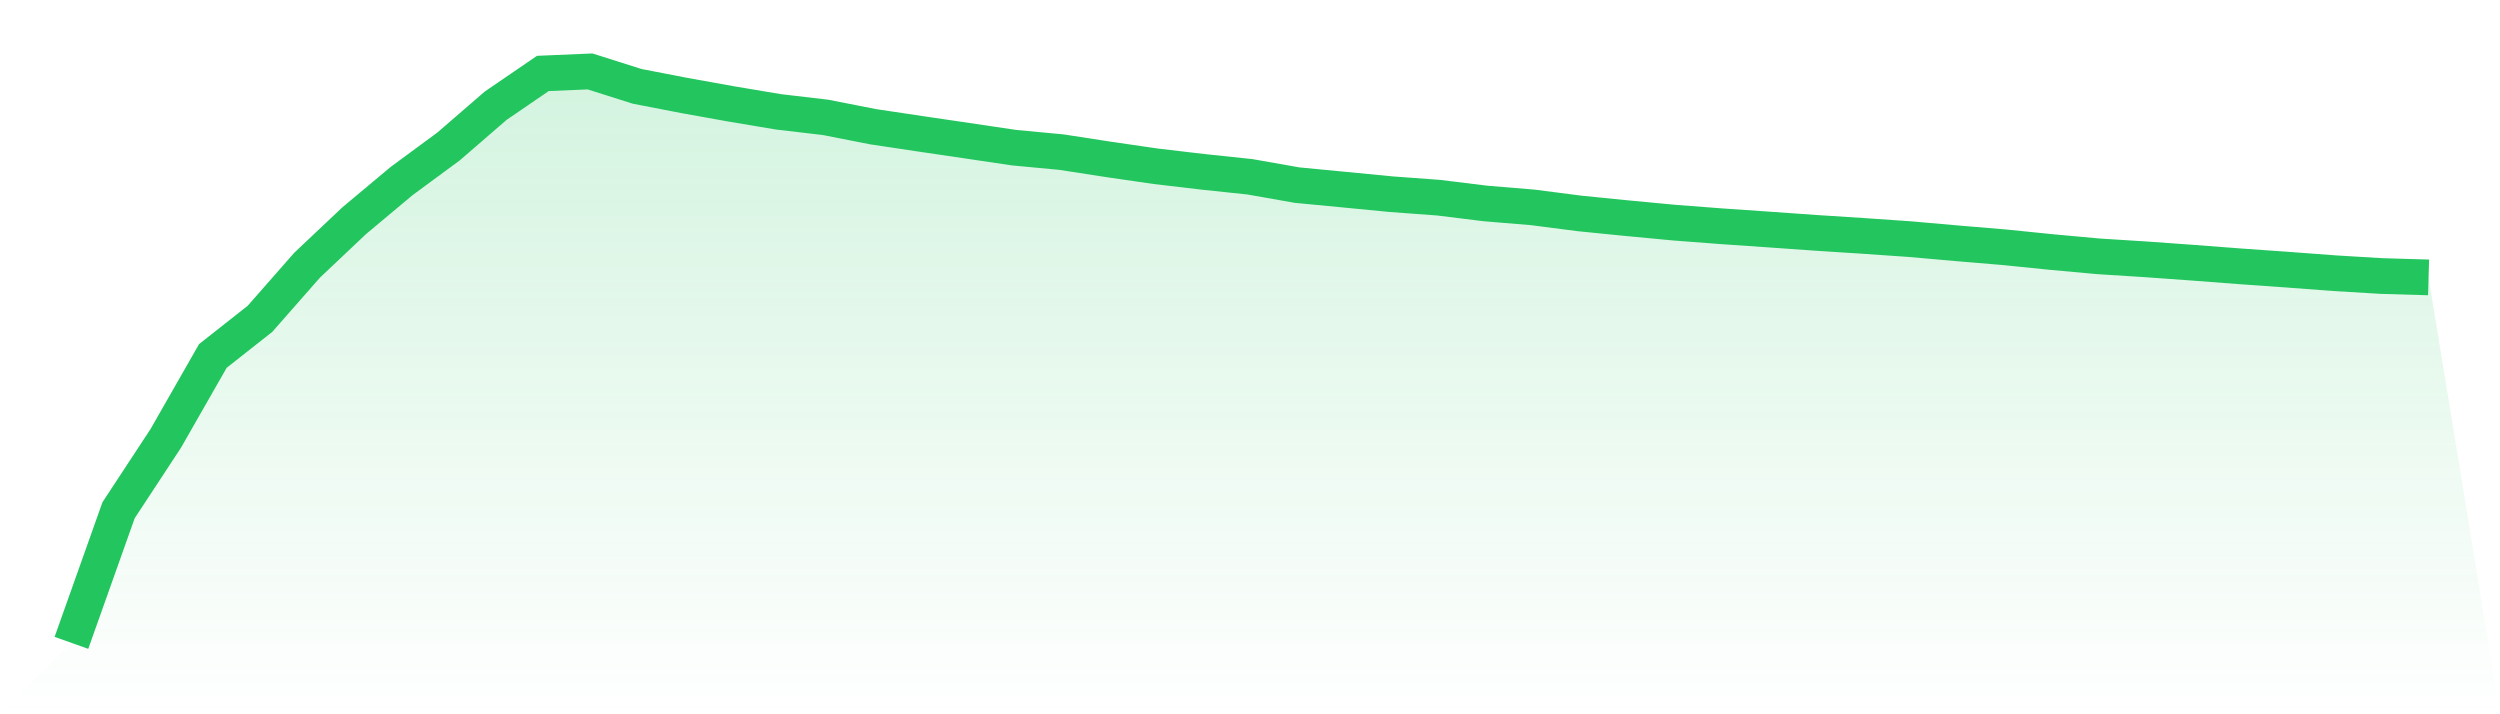 <svg viewBox="0 0 140 40" xmlns="http://www.w3.org/2000/svg">
<defs>
<linearGradient id="gradient" x1="0" x2="0" y1="0" y2="1">
<stop offset="0%" stop-color="#22c55e" stop-opacity="0.2"/>
<stop offset="100%" stop-color="#22c55e" stop-opacity="0"/>
</linearGradient>
</defs>
<path d="M4,36 L4,36 L6.64,28.573 L9.28,24.554 L11.92,19.934 L14.56,17.853 L17.2,14.848 L19.84,12.355 L22.48,10.146 L25.12,8.201 L27.76,5.918 L30.4,4.113 L33.04,4 L35.68,4.835 L38.32,5.347 L40.96,5.821 L43.6,6.264 L46.24,6.574 L48.88,7.094 L51.52,7.49 L54.16,7.879 L56.8,8.271 L59.44,8.519 L62.08,8.927 L64.72,9.311 L67.36,9.622 L70,9.901 L72.64,10.367 L75.28,10.62 L77.92,10.876 L80.56,11.07 L83.2,11.396 L85.84,11.614 L88.48,11.955 L91.12,12.219 L93.76,12.468 L96.4,12.67 L99.04,12.852 L101.68,13.039 L104.32,13.209 L106.96,13.392 L109.6,13.625 L112.24,13.846 L114.88,14.114 L117.52,14.355 L120.16,14.522 L122.8,14.712 L125.44,14.914 L128.08,15.1 L130.72,15.298 L133.36,15.457 L136,15.535 L140,40 L0,40 z" fill="url(#gradient)"/>
<path d="M4,36 L4,36 L6.64,28.573 L9.28,24.554 L11.92,19.934 L14.56,17.853 L17.2,14.848 L19.84,12.355 L22.48,10.146 L25.12,8.201 L27.76,5.918 L30.4,4.113 L33.04,4 L35.68,4.835 L38.32,5.347 L40.96,5.821 L43.6,6.264 L46.24,6.574 L48.88,7.094 L51.52,7.49 L54.16,7.879 L56.8,8.271 L59.44,8.519 L62.08,8.927 L64.72,9.311 L67.36,9.622 L70,9.901 L72.64,10.367 L75.28,10.62 L77.92,10.876 L80.56,11.07 L83.2,11.396 L85.84,11.614 L88.48,11.955 L91.12,12.219 L93.76,12.468 L96.4,12.67 L99.04,12.852 L101.68,13.039 L104.32,13.209 L106.96,13.392 L109.6,13.625 L112.24,13.846 L114.88,14.114 L117.52,14.355 L120.16,14.522 L122.8,14.712 L125.44,14.914 L128.08,15.1 L130.72,15.298 L133.36,15.457 L136,15.535" fill="none" stroke="#22c55e" stroke-width="2"/>
</svg>